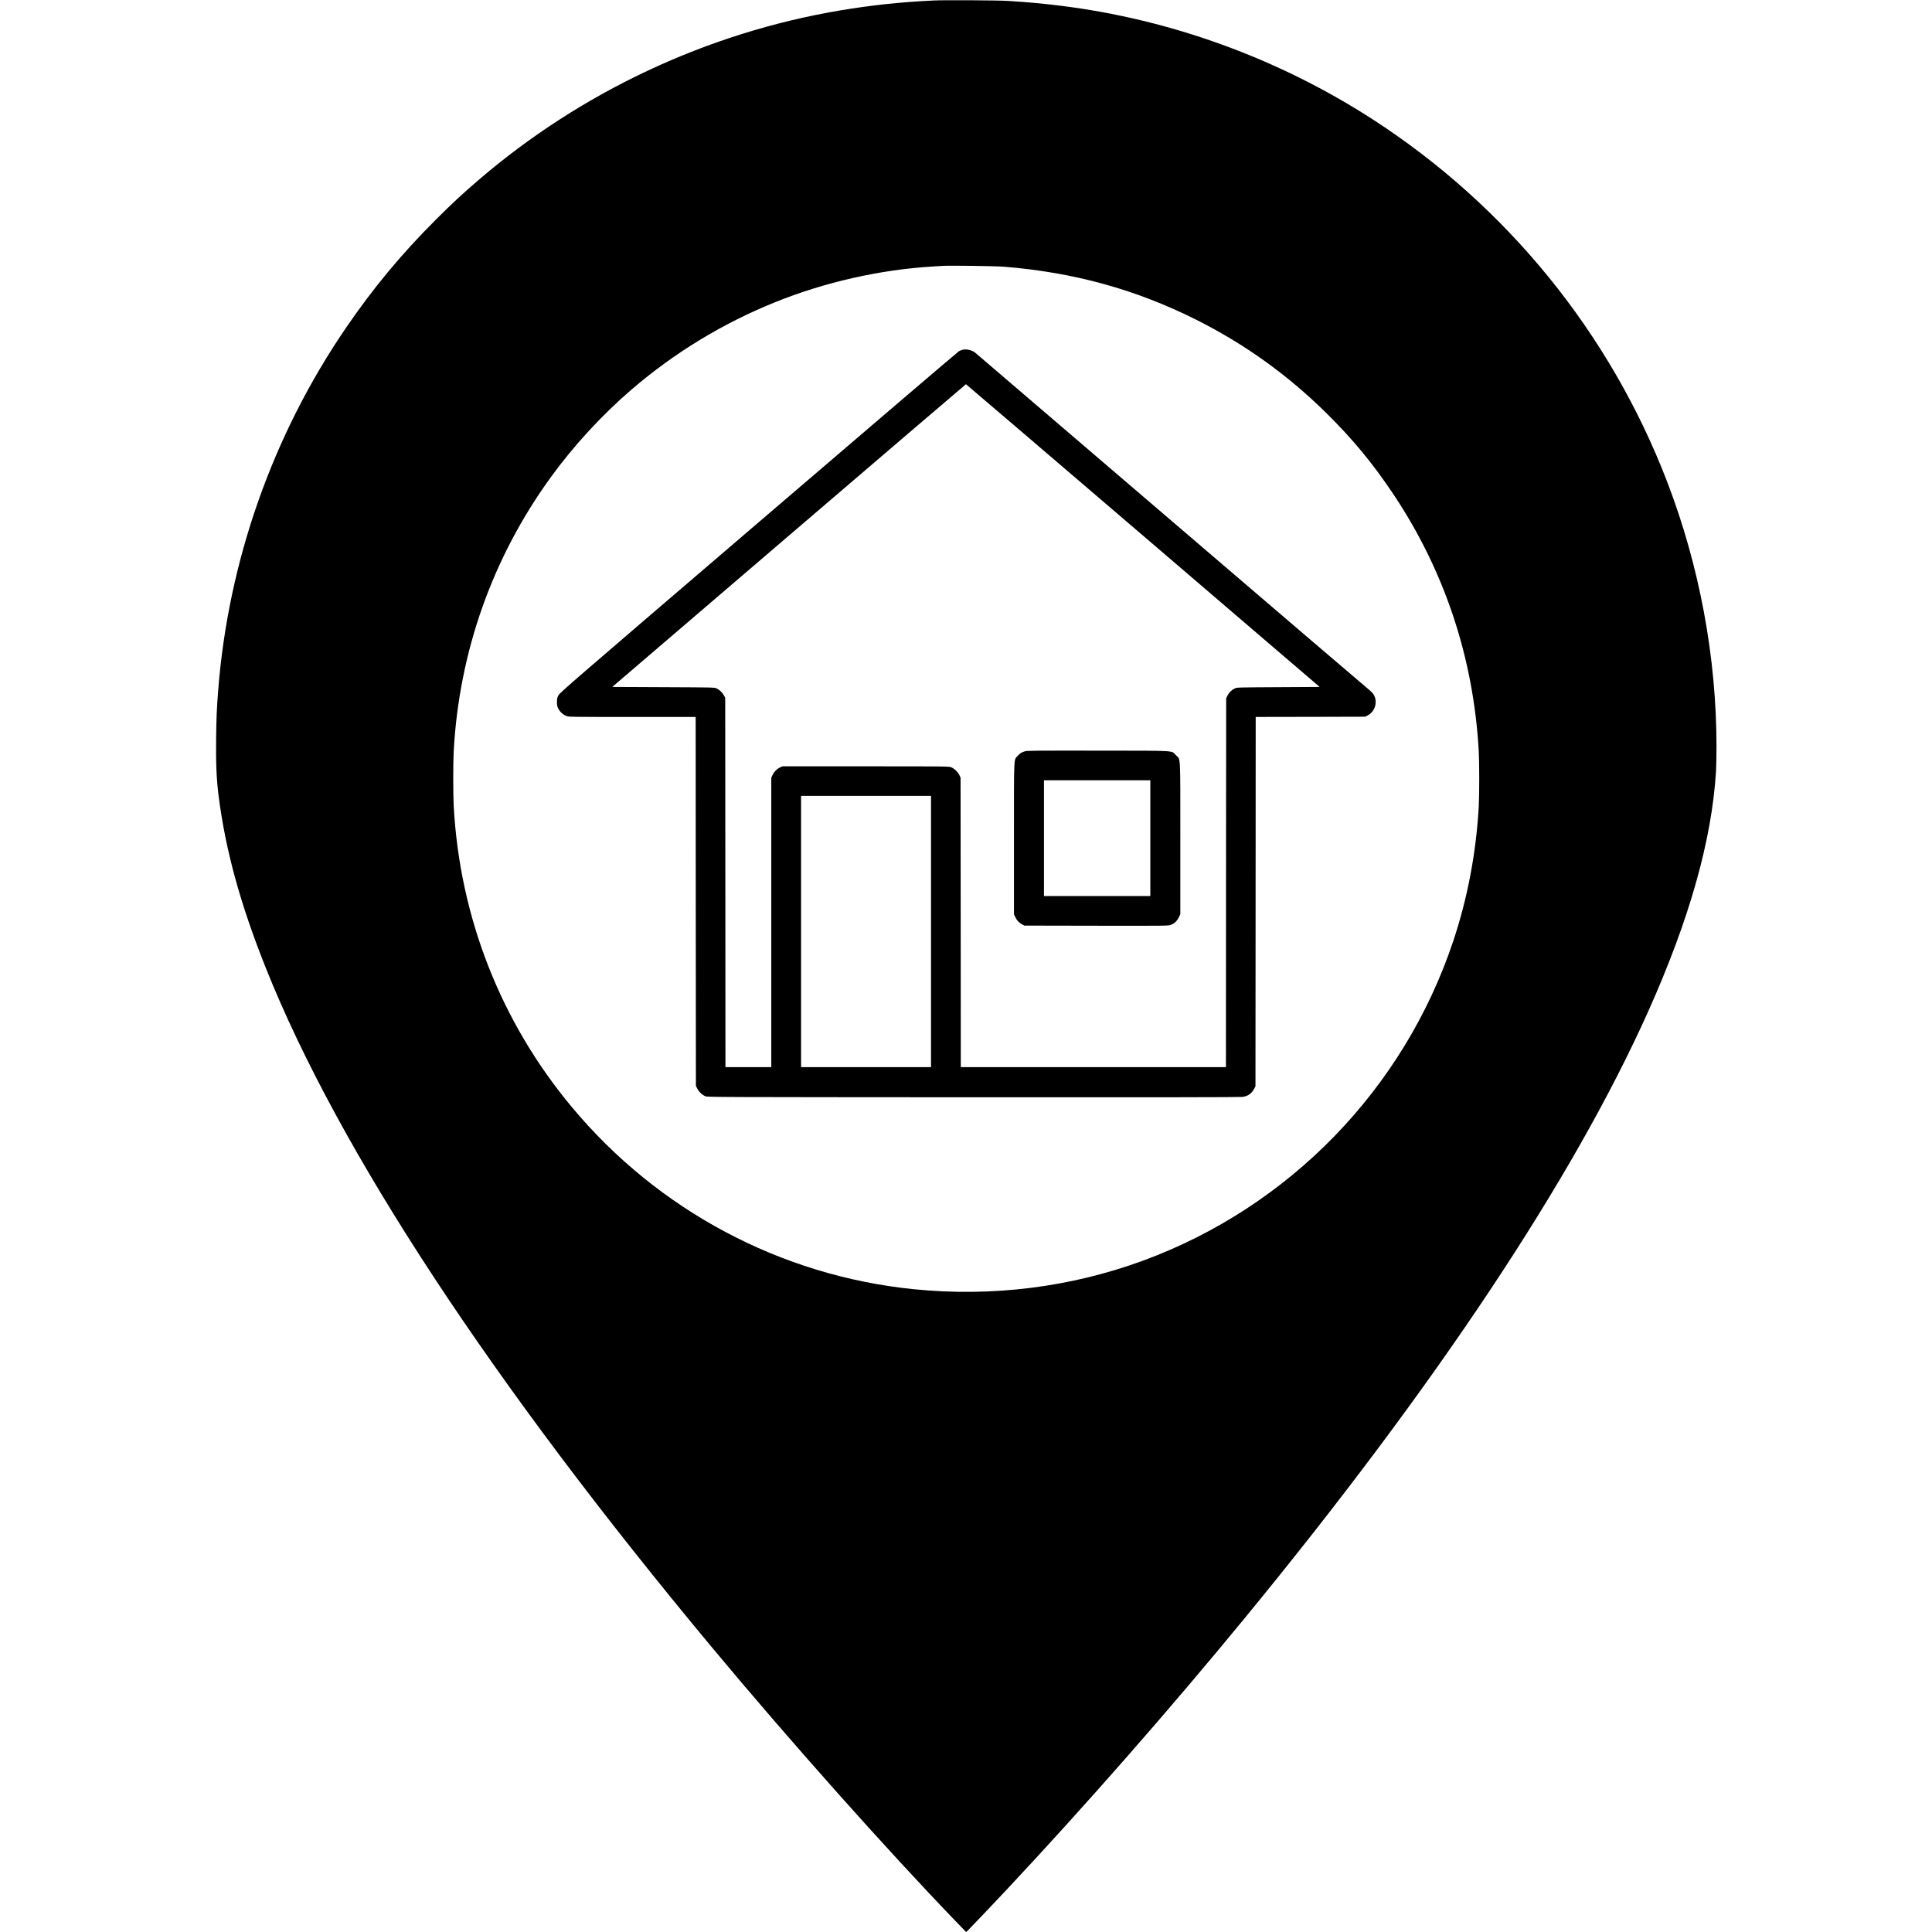 <?xml version="1.0" standalone="no"?>
<!DOCTYPE svg PUBLIC "-//W3C//DTD SVG 20010904//EN"
 "http://www.w3.org/TR/2001/REC-SVG-20010904/DTD/svg10.dtd">
<svg version="1.0" xmlns="http://www.w3.org/2000/svg"
 width="4088pt" height="4088pt" viewBox="0 0 4088 4088"
 preserveAspectRatio="xMidYMid meet">
<g transform="translate(0,4088) scale(0.1,-0.1)"
fill="#000000" stroke="none">
<path d="M19760 40870 c-710 -34 -1317 -99 -1985 -211 -2810 -473 -5471 -1720
-7645 -3584 -334 -286 -573 -508 -905 -840 -731 -730 -1323 -1442 -1903 -2290
-1556 -2274 -2497 -4950 -2707 -7695 -30 -398 -36 -540 -42 -1000 -6 -524 8
-859 52 -1205 147 -1157 461 -2299 1003 -3655 1539 -3847 4770 -8765 9451
-14385 1639 -1967 3664 -4242 5144 -5778 l220 -228 40 38 c56 54 553 576 812
853 1679 1792 3467 3832 5046 5755 4039 4919 6953 9303 8537 12840 872 1949
1342 3616 1432 5075 5 91 10 325 10 520 0 1896 -361 3829 -1046 5612 -1209
3144 -3392 5829 -6231 7664 -1991 1286 -4273 2116 -6613 2404 -396 48 -654 72
-1105 101 -215 13 -1333 20 -1565 9z m1490 -5634 c1474 -120 2776 -479 4051
-1116 1028 -515 1929 -1160 2753 -1970 565 -556 992 -1073 1431 -1730 1084
-1622 1697 -3473 1805 -5443 13 -243 13 -902 0 -1149 -53 -980 -236 -1949
-540 -2860 -1044 -3128 -3467 -5624 -6565 -6763 -1536 -564 -3195 -771 -4850
-604 -2816 284 -5414 1668 -7237 3856 -1503 1803 -2370 4015 -2498 6371 -13
249 -13 905 0 1154 115 2107 819 4096 2053 5798 482 665 1087 1323 1707 1855
908 780 1929 1402 3040 1850 1044 422 2207 686 3320 755 96 6 198 12 225 14
145 10 1124 -3 1305 -18z"/>
<path d="M20366 33479 c-21 -5 -55 -19 -75 -30 -21 -11 -1929 -1641 -4241
-3622 -4026 -3449 -4206 -3605 -4235 -3661 -26 -52 -30 -70 -30 -140 0 -68 4
-90 28 -138 34 -70 101 -131 173 -158 54 -20 72 -20 1394 -20 l1340 0 2 -3902
3 -3903 28 -57 c34 -68 108 -139 175 -165 45 -17 235 -18 5672 -21 3871 -2
5646 1 5693 8 116 18 190 70 245 173 l27 52 3 3907 2 3908 1158 2 1157 3 46
23 c169 83 230 302 127 457 -16 25 -57 65 -89 90 -33 25 -1910 1630 -4172
3568 -2261 1937 -4132 3539 -4156 3559 -70 60 -189 89 -275 67z m3818 -3931
l3739 -3203 -874 -5 c-866 -5 -874 -5 -920 -26 -67 -31 -124 -87 -156 -152
l-28 -57 -3 -3902 -2 -3903 -2805 0 -2805 0 -2 3063 -3 3062 -24 52 c-29 66
-111 143 -176 169 -49 18 -96 19 -1810 19 l-1760 0 -47 -22 c-69 -32 -127 -90
-160 -158 l-28 -60 0 -3062 0 -3063 -485 0 -485 0 -2 3908 -3 3907 -27 51
c-32 60 -93 118 -157 148 -46 21 -49 21 -1126 26 l-1080 5 3739 3203 c2056
1761 3741 3202 3745 3202 4 0 1689 -1441 3745 -3202z m-4484 -8378 l0 -2870
-1375 0 -1375 0 0 2870 0 2870 1375 0 1375 0 0 -2870z"/>
<path d="M21691 24984 c-70 -19 -111 -44 -160 -100 -82 -94 -76 51 -76 -1749
l0 -1600 26 -55 c34 -74 76 -120 141 -156 l53 -29 1522 -3 c1506 -2 1522 -2
1576 18 76 29 130 79 169 158 l33 67 0 1600 c0 1835 9 1662 -94 1766 -104 103
59 94 -1646 96 -1282 2 -1498 0 -1544 -13z m2649 -1839 l0 -1225 -1125 0
-1125 0 0 1225 0 1225 1125 0 1125 0 0 -1225z"/>
</g>
</svg>

